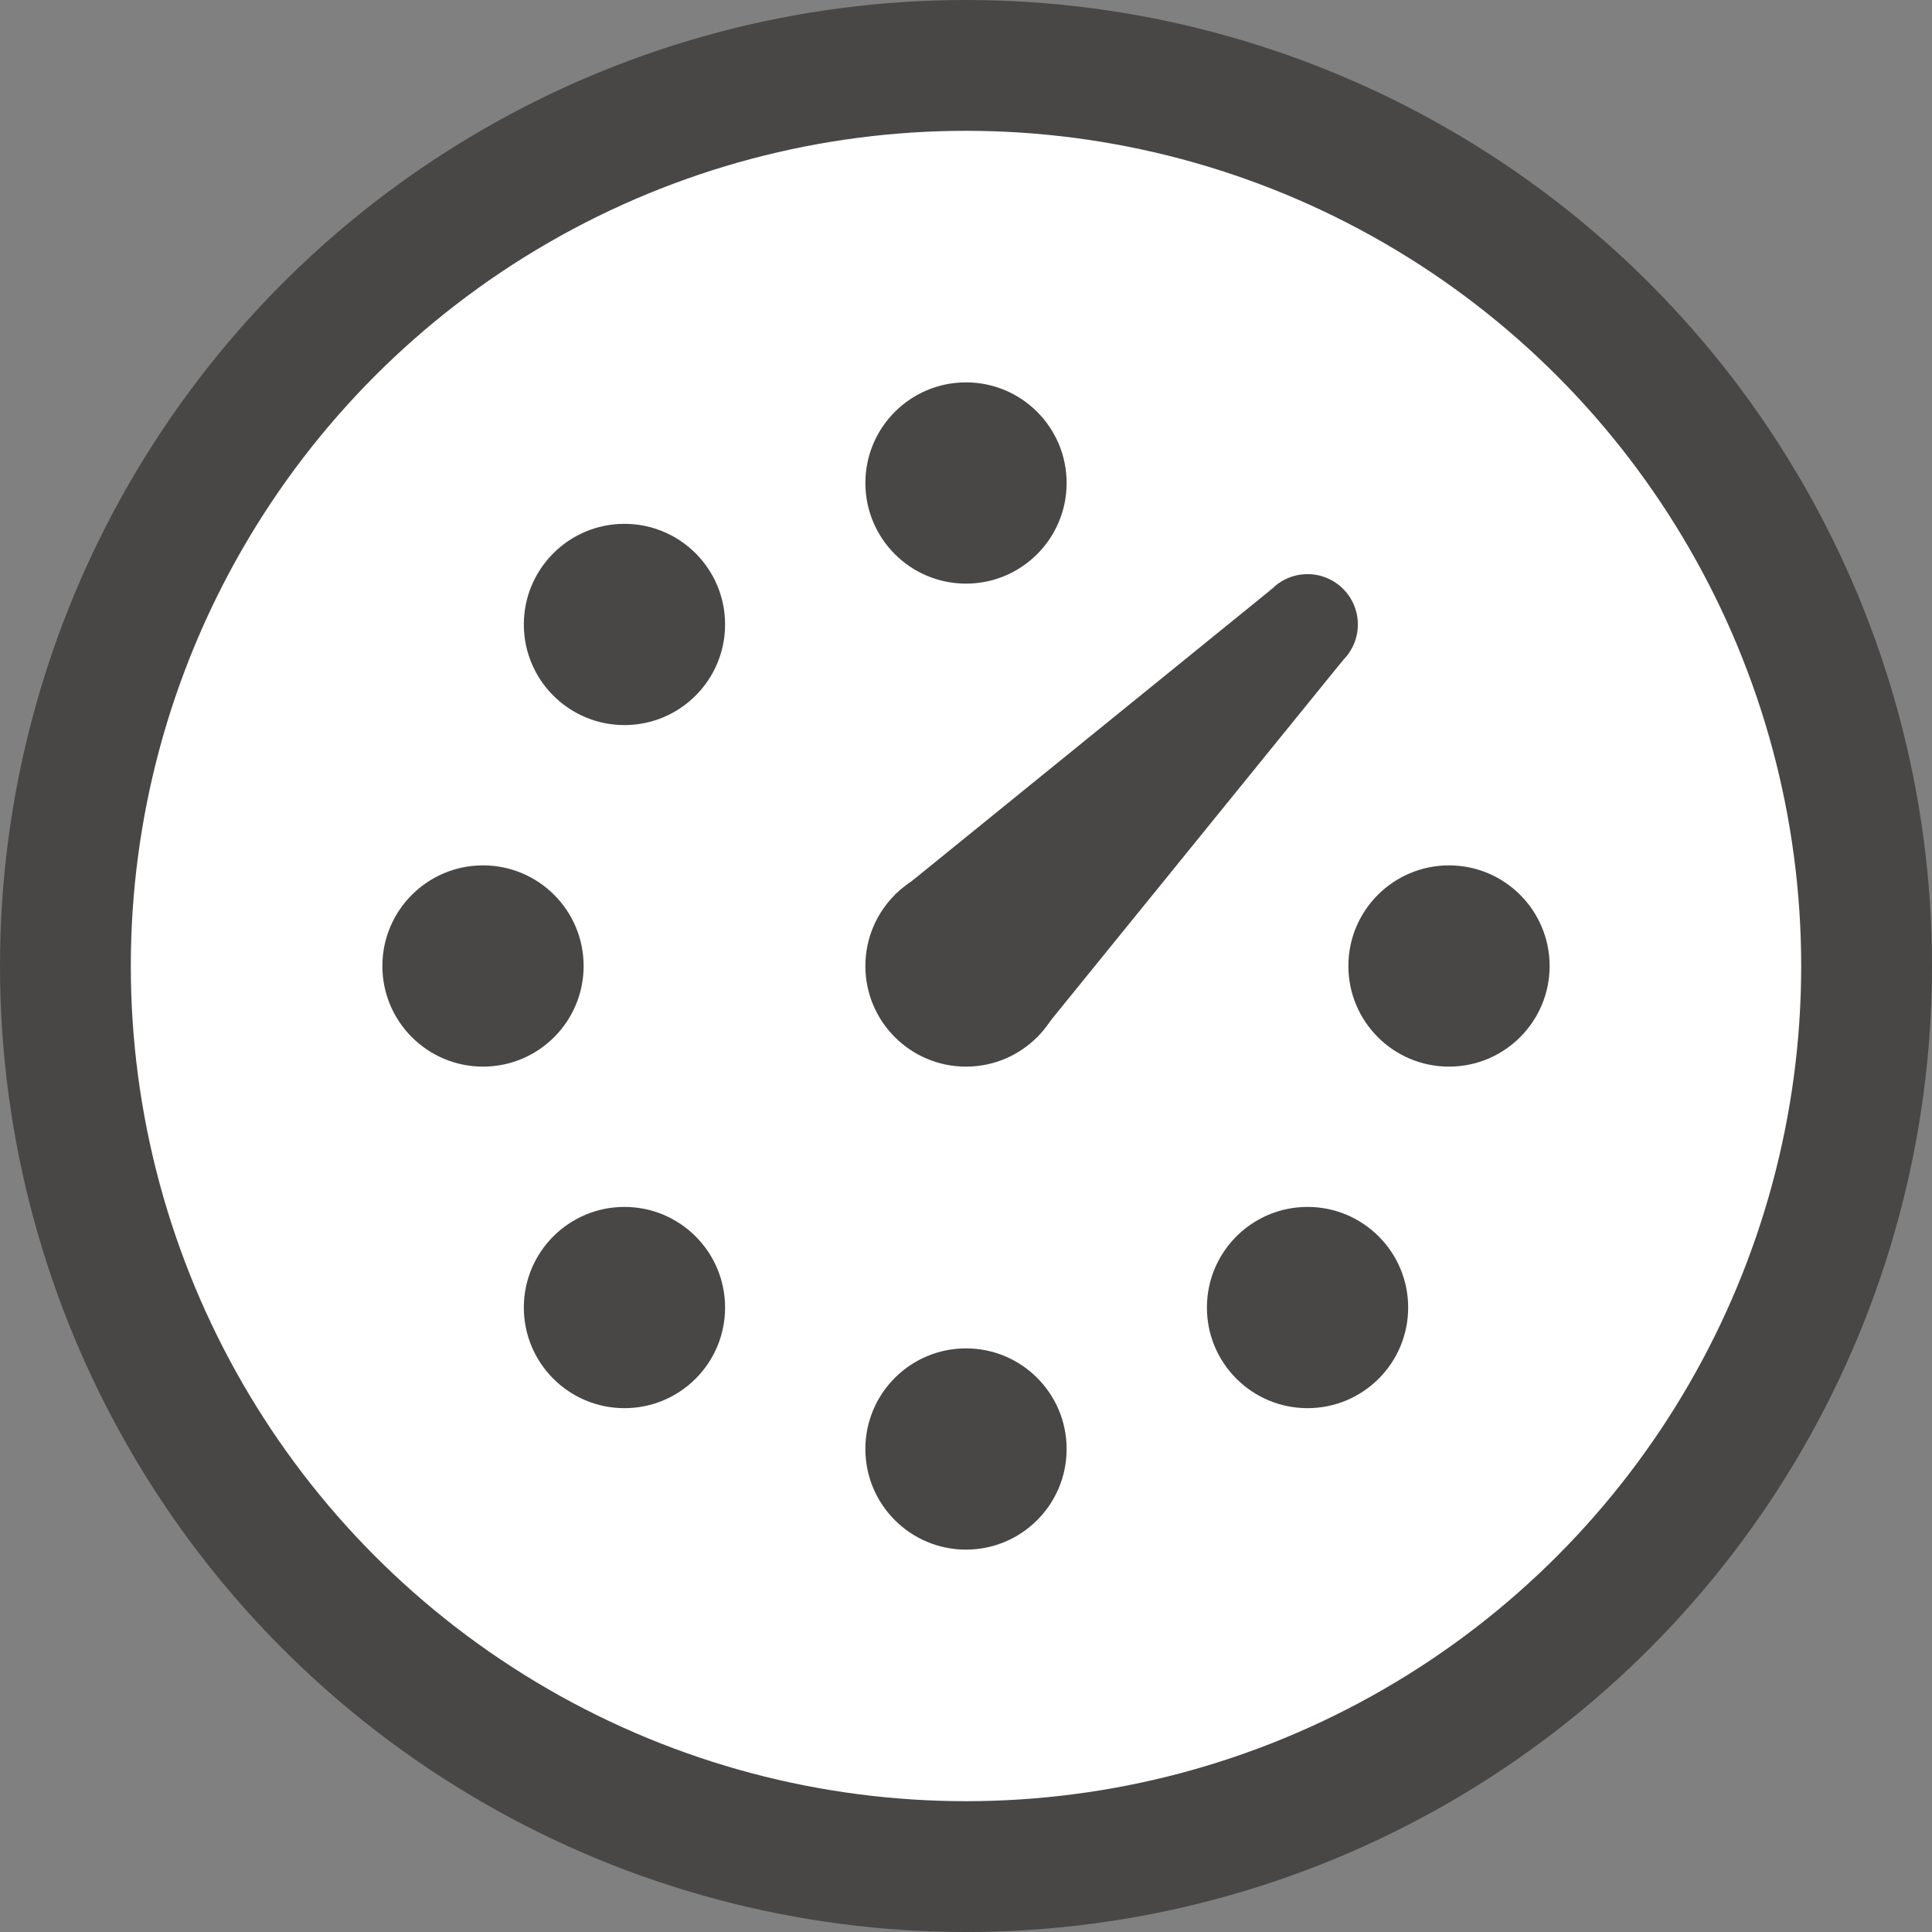 <?xml version="1.0" encoding="UTF-8"?>
<svg width="96px" height="96px" viewBox="0 0 96 96" version="1.1" xmlns="http://www.w3.org/2000/svg">
    <rect x="0" y="0" width="96" height="96" fill="#808080" stroke="none"/>
    <circle fill="#494646" cx="48" cy="48" r="48"></circle>
    <circle stroke="#494646" fill="#FFFFFF" cx="48" cy="48" r="42"></circle>

    <circle fill="#494646" cx="48" cy="48" r="5"></circle>
    <circle fill="#494646" cx="64.971" cy="31.029" r="2.5"></circle>
    <circle fill="#494646" cx="48" cy="24" r="5"></circle>
    <circle fill="#494646" cx="72" cy="48" r="5"></circle>
    <circle fill="#494646" cx="64.971" cy="64.971" r="5"></circle>
    <circle fill="#494646" cx="48" cy="72" r="5"></circle>
    <circle fill="#494646" cx="31.029" cy="64.971" r="5"></circle>
    <circle fill="#494646" cx="24" cy="48" r="5"></circle>
    <circle fill="#494646" cx="31.029" cy="31.029" r="5"></circle>
    <path fill="#494646" d="M 44.464 44.464 L 63.203 29.261 L 66.739 32.797 L 51.536 51.536 Z" />
</svg>